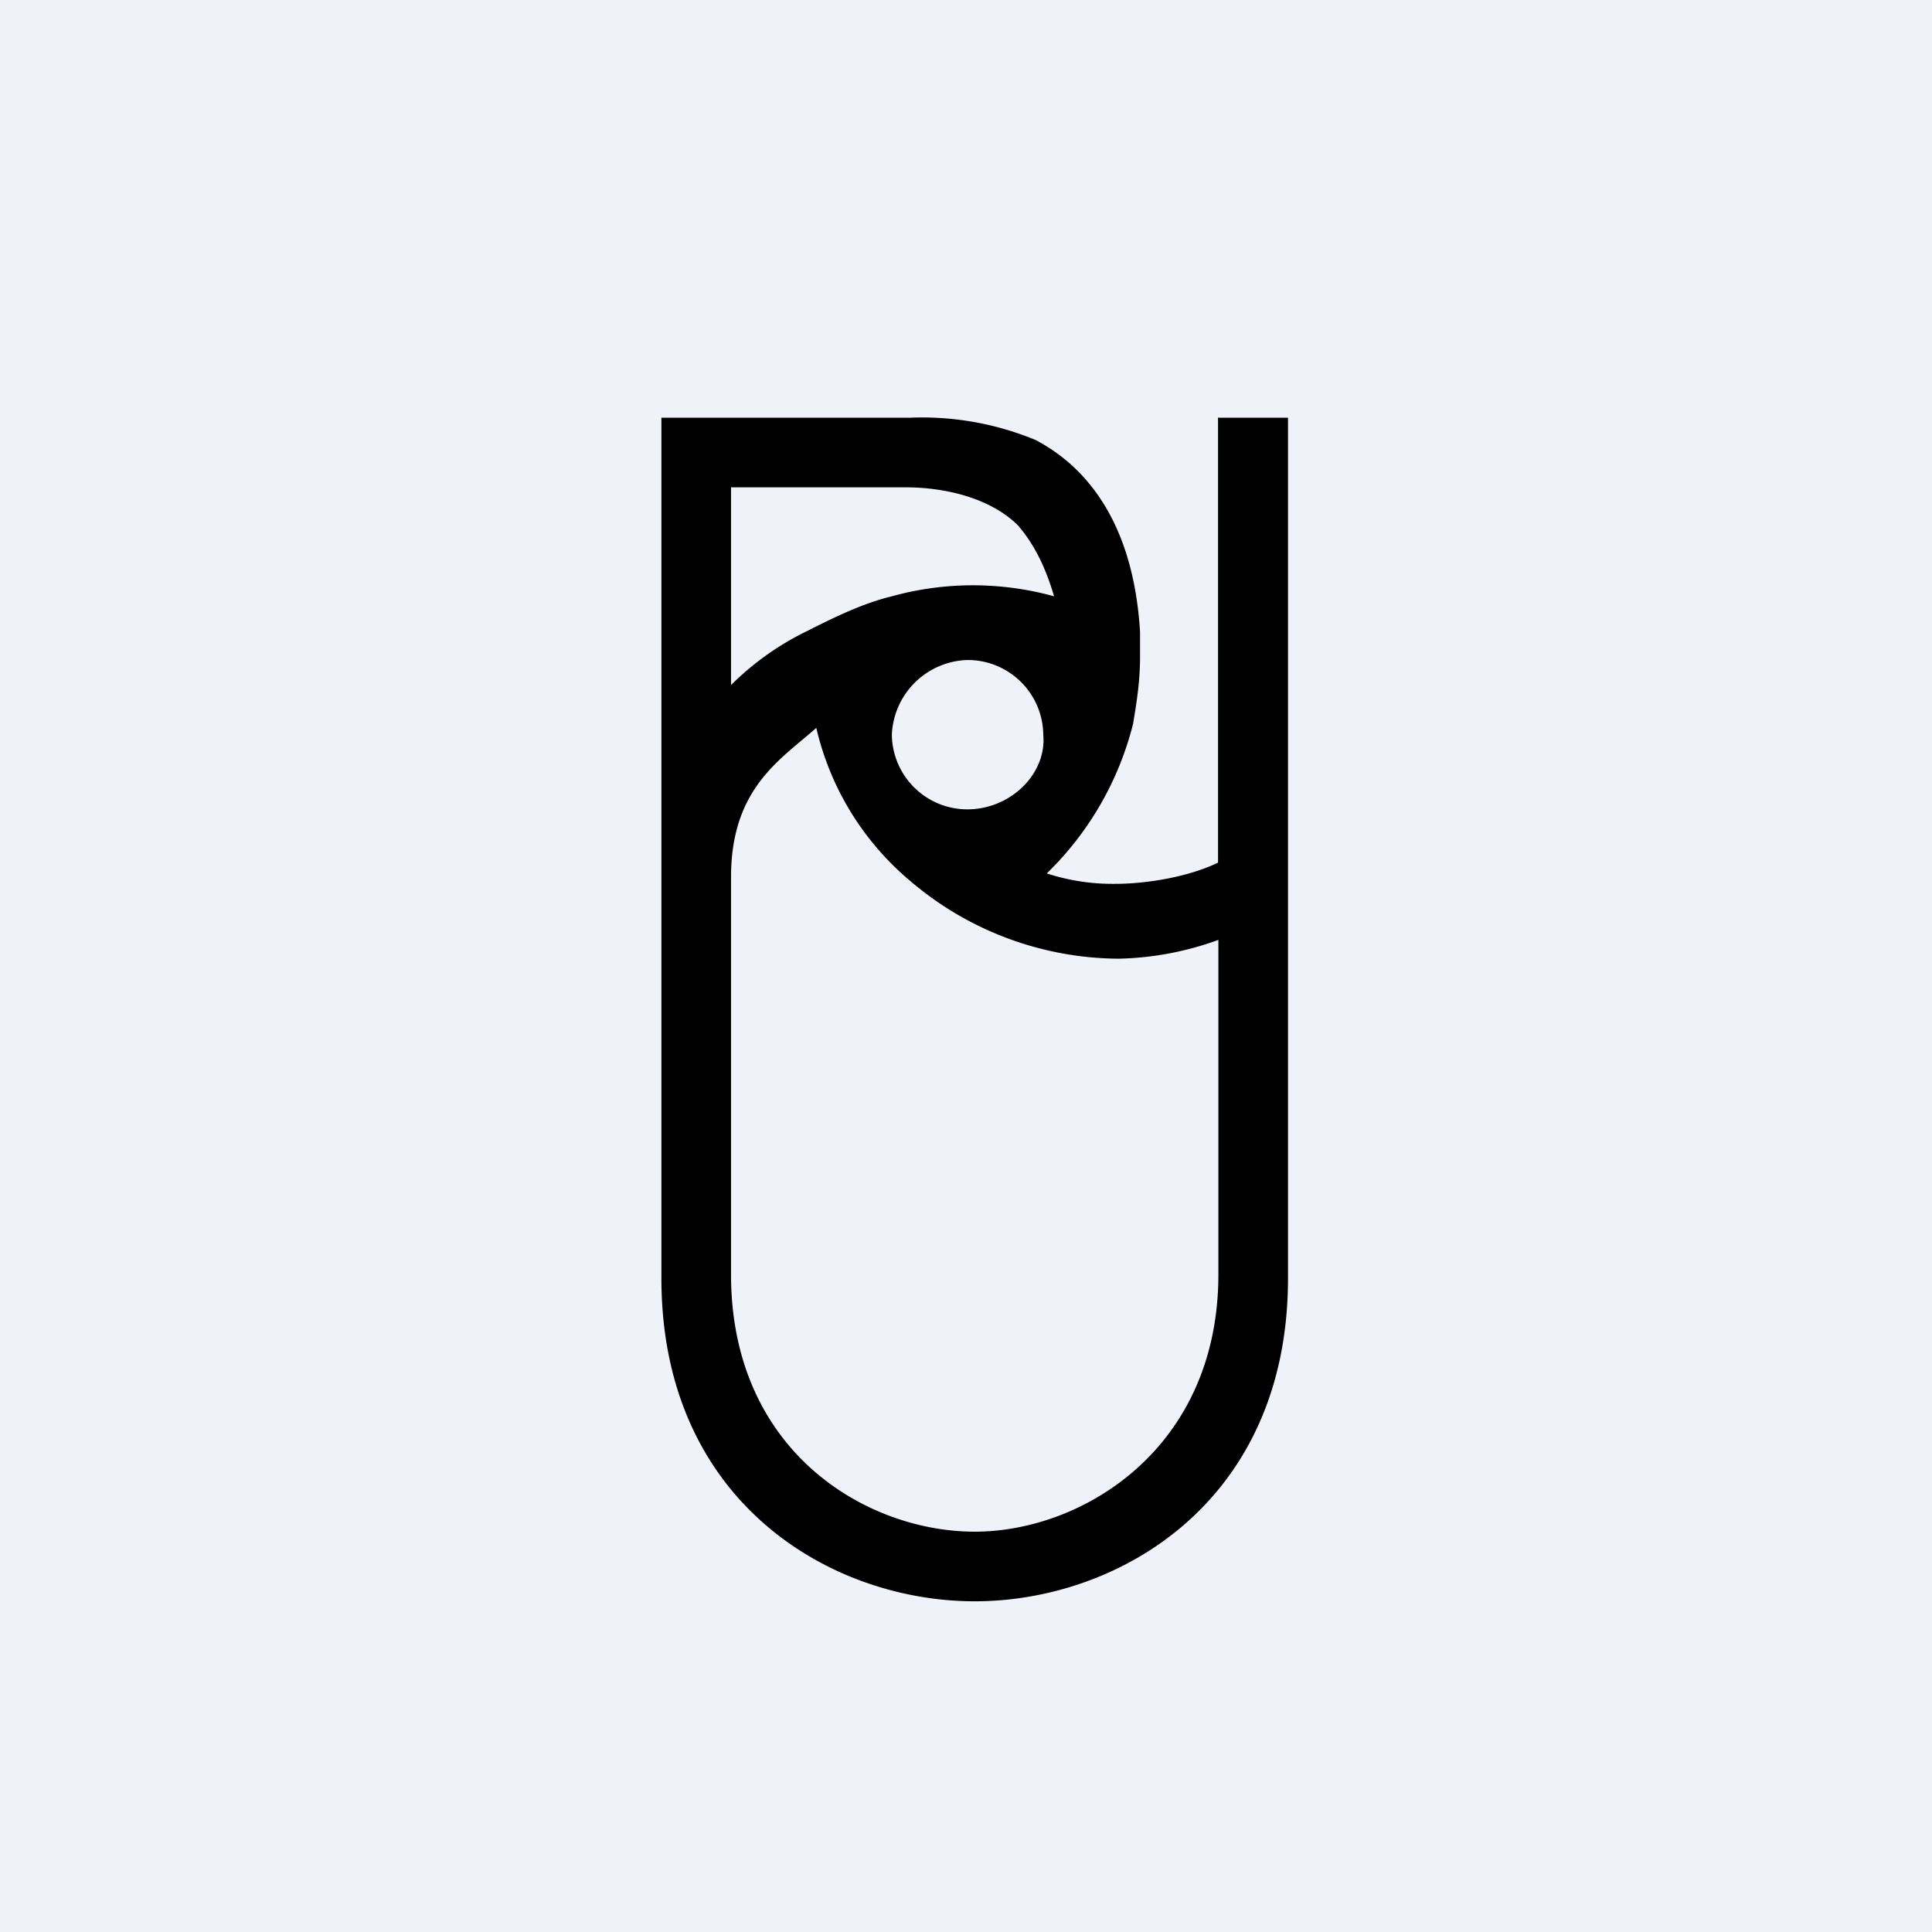 <?xml version="1.0" encoding="UTF-8"?>
<!-- generated by Finnhub -->
<svg viewBox="0 0 55.5 55.5" xmlns="http://www.w3.org/2000/svg">
<path d="M 0,0 H 55.5 V 55.5 H 0 Z" fill="rgb(239, 242, 248)"/>
<path d="M 34.99,11.985 V 24.78 C 34.17,25.18 32.97,25.39 32.03,25.39 A 6.1,6.1 0 0,1 30.07,25.09 A 9.05,9.05 0 0,0 32.55,20.79 C 32.65,20.19 32.75,19.58 32.75,18.86 V 18.15 C 32.55,14.88 31.1,13.35 29.75,12.64 A 8.51,8.51 0 0,0 26.14,12 H 19 V 36.72 C 19,43.14 23.86,46 28,46 S 37,43.14 37,36.72 V 12 H 35 Z M 27.8,23.25 A 2.17,2.17 0 0,1 25.62,21.11 A 2.24,2.24 0 0,1 27.79,18.96 A 2.17,2.17 0 0,1 29.97,21.11 C 30.07,22.23 29.03,23.25 27.79,23.25 Z M 21,14 H 26.03 C 27.07,14 28.41,14.27 29.24,15.09 C 29.76,15.69 30.07,16.41 30.28,17.13 A 8.73,8.73 0 0,0 25.62,17.13 C 24.79,17.33 23.97,17.73 23.14,18.15 A 8.1,8.1 0 0,0 21,19.68 V 14 Z M 35,36.61 C 35,41.61 31.1,44 28,44 S 21,41.71 21,36.61 V 25.2 C 21,22.65 22.41,21.83 23.45,20.91 A 8.13,8.13 0 0,0 26.14,25.3 A 9.29,9.29 0 0,0 32.14,27.54 A 8.9,8.9 0 0,0 35,27 V 36.61 Z"/>
</svg>
